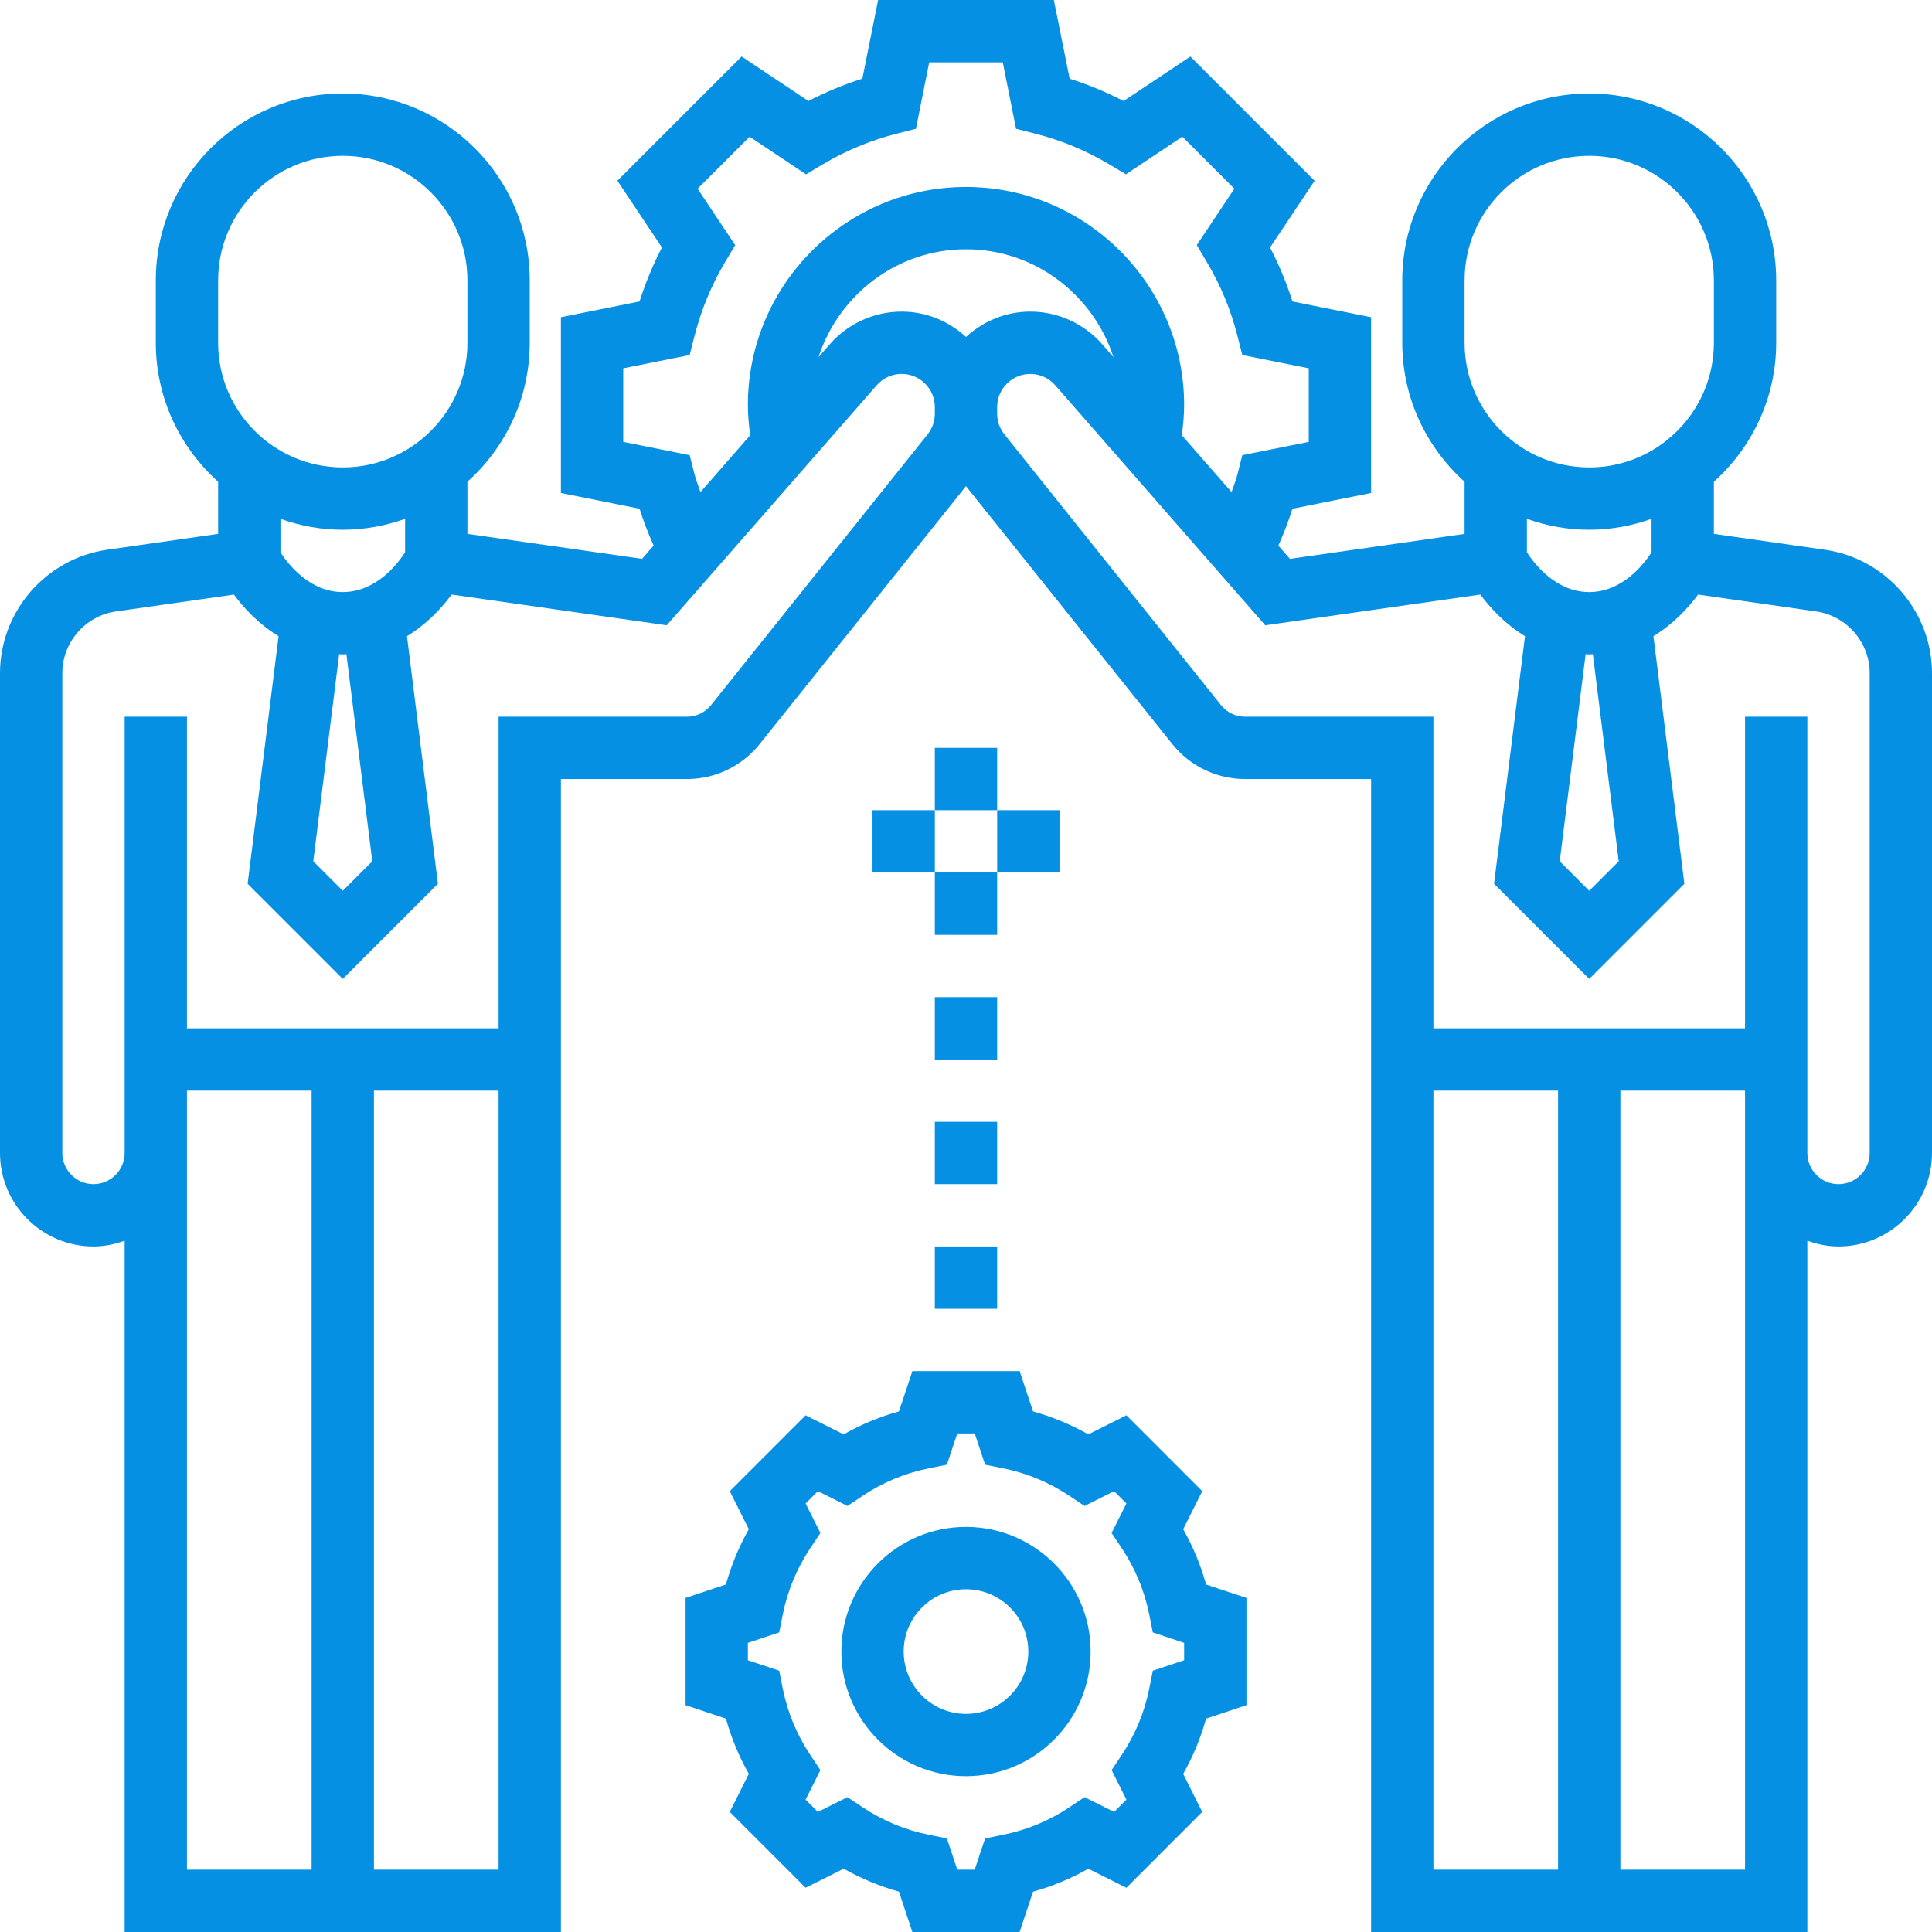 <?xml version="1.0"?>
<svg xmlns="http://www.w3.org/2000/svg" height="44px" viewBox="0 0 496 496" width="44px"><g><path d="m468.52 141.137-28.52-4.074v-13.383c9.793-8.793 16-21.504 16-35.68v-16c0-26.473-21.527-48-48-48s-48 21.527-48 48v16c0 14.168 6.207 26.879 16 35.68v13.383l-44.832 6.41-2.977-3.402c1.383-3.078 2.594-6.238 3.617-9.469l20.191-4.043v-45.117l-20.191-4.043c-1.512-4.781-3.441-9.414-5.746-13.855l11.434-17.137-31.895-31.895-17.145 11.426c-4.441-2.305-9.074-4.219-13.848-5.738l-4.059-20.199h-45.109l-4.051 20.191c-4.781 1.52-9.414 3.441-13.848 5.738l-17.145-11.426-31.895 31.895 11.434 17.137c-2.305 4.441-4.227 9.074-5.746 13.855l-20.191 4.051v45.117l20.191 4.043c1.023 3.23 2.234 6.391 3.617 9.461l-2.977 3.402-44.832-6.402v-13.383c9.793-8.793 16-21.504 16-35.68v-16c0-26.473-21.527-48-48-48s-48 21.527-48 48v16c0 14.168 6.207 26.879 16 35.68v13.383l-28.52 4.074c-15.664 2.238-27.48 15.863-27.48 31.68v123.184c0 13.23 10.77 24 24 24 2.816 0 5.488-.574 8-1.473v177.473h112v-296h32.312c7.32 0 14.152-3.281 18.742-9.008l52.945-66.184 52.953 66.191c4.582 5.719 11.414 9 18.734 9h32.312v296h112v-177.473c2.512.898 5.184 1.473 8 1.473 13.23 0 24-10.77 24-24v-123.184c0-15.816-11.816-29.441-27.48-31.68zm-52.945 79.977-7.574 7.574-7.574-7.574 6.645-53.168c.312.008.609.055.93.055s.617-.047.93-.055zm-39.574-149.113c0-17.648 14.352-32 32-32s32 14.352 32 32v16c0 17.648-14.352 32-32 32s-32-14.352-32-32zm32 64c5.617 0 10.984-1.023 16-2.801v8.594c-1.984 3.062-7.496 10.207-16 10.207-8.52 0-14.039-7.176-16-10.199v-8.602c5.016 1.777 10.383 2.801 16 2.801zm-229.703-14.266-1.242-4.879-17.055-3.414v-18.883l17.055-3.414 1.242-4.879c1.711-6.707 4.352-13.098 7.871-19l2.574-4.336-9.645-14.48 13.352-13.352 14.488 9.656 4.328-2.586c5.895-3.512 12.285-6.16 18.992-7.863l4.887-1.242 3.406-17.062h18.891l3.406 17.055 4.887 1.242c6.707 1.703 13.098 4.352 18.992 7.863l4.328 2.582 14.488-9.652 13.352 13.352-9.648 14.48 2.578 4.336c3.52 5.902 6.168 12.293 7.871 19l1.242 4.879 17.062 3.422v18.883l-17.055 3.414-1.242 4.879c-.398 1.578-1.023 3.066-1.527 4.602l-12.777-14.602c.355-2.559.602-5.133.602-7.734 0-30.879-25.129-56-56-56s-56 25.121-56 56c0 2.594.246 5.176.602 7.734l-12.777 14.602c-.504-1.535-1.129-3.023-1.527-4.602zm69.703-35.223c-4.367-4.008-10.129-6.512-16.504-6.512-7.07 0-13.793 3.047-18.449 8.367l-2.91 3.32c5.23-16.008 20.129-27.688 37.863-27.688s32.641 11.68 37.863 27.695l-2.91-3.328c-4.656-5.32-11.379-8.367-18.449-8.367-6.375 0-12.137 2.504-16.504 6.512zm-152.426 134.602-7.574 7.574-7.574-7.574 6.645-53.168c.312.008.609.055.93.055s.617-.047.93-.055zm-39.574-149.113c0-17.648 14.352-32 32-32s32 14.352 32 32v16c0 17.648-14.352 32-32 32s-32-14.352-32-32zm32 64c5.617 0 10.984-1.023 16-2.801v8.594c-1.984 3.062-7.496 10.207-16 10.207s-14.016-7.145-16-10.207v-8.594c5.016 1.777 10.383 2.801 16 2.801zm-40 160v-16h32v200h-32zm48 184v-200h32v200zm142.137-368.473-55.57 69.465c-1.535 1.91-3.812 3.008-6.254 3.008h-48.312v80h-80v-80h-16v112c0 4.406-3.586 8-8 8s-8-3.594-8-8v-123.184c0-7.914 5.902-14.719 13.742-15.84l30.312-4.328c2.426 3.273 6.234 7.496 11.465 10.68l-7.945 63.566 24.426 24.418 24.426-24.426-7.945-63.566c5.238-3.191 9.047-7.41 11.465-10.68l55.215 7.887 53.93-61.633c1.605-1.84 3.941-2.902 6.398-2.902 4.688.008 8.512 3.824 8.512 8.512v1.703c0 1.93-.664 3.816-1.863 5.32zm129.863 168.473h32v200h-32zm80 200h-32v-200h32zm32-184c0 4.406-3.586 8-8 8s-8-3.594-8-8v-112h-16v80h-80v-80h-48.312c-2.441 0-4.719-1.098-6.238-3l-55.578-69.473c-1.207-1.504-1.871-3.391-1.871-5.32v-1.703c0-4.688 3.824-8.504 8.504-8.504 2.457 0 4.793 1.055 6.398 2.902l53.93 61.625 55.215-7.887c2.426 3.27 6.234 7.496 11.465 10.68l-7.945 63.566 24.434 24.426 24.426-24.426-7.945-63.566c5.238-3.191 9.047-7.41 11.465-10.68l30.312 4.328c7.832 1.121 13.742 7.934 13.742 15.84zm0 0" data-original="#0590e4" fill="#0590e4"/><path d="m240 192h16v16h-16zm0 0" data-original="#0590e4" fill="#0590e4"/><path d="m224 208h16v16h-16zm0 0" data-original="#0590e4" fill="#0590e4"/><path d="m240 224h16v16h-16zm0 0" data-original="#0590e4" fill="#0590e4"/><path d="m256 208h16v16h-16zm0 0" data-original="#0590e4" fill="#0590e4"/><path d="m240 256h16v16h-16zm0 0" data-original="#0590e4" fill="#0590e4"/><path d="m240 288h16v16h-16zm0 0" data-original="#0590e4" fill="#0590e4"/><path d="m240 320h16v16h-16zm0 0" data-original="#0590e4" fill="#0590e4"/><path d="m303.762 392.594 4.887-9.77-19.473-19.473-9.777 4.887c-4.496-2.535-9.23-4.504-14.184-5.887l-3.445-10.352h-27.531l-3.453 10.352c-4.953 1.375-9.695 3.344-14.184 5.887l-9.777-4.887-19.473 19.473 4.887 9.77c-2.535 4.484-4.504 9.23-5.879 14.184l-10.359 3.453v27.539l10.359 3.445c1.375 4.953 3.344 9.695 5.879 14.184l-4.887 9.77 19.473 19.473 9.777-4.887c4.496 2.535 9.23 4.504 14.184 5.887l3.445 10.359h27.531l3.453-10.352c4.953-1.375 9.695-3.344 14.184-5.887l9.777 4.887 19.473-19.473-4.887-9.77c2.535-4.484 4.504-9.23 5.879-14.184l10.359-3.453v-27.539l-10.359-3.445c-1.375-4.953-3.344-9.707-5.879-14.191zm.238 33.637-8.039 2.68-.906 4.555c-1.223 6.129-3.605 11.879-7.094 17.109l-2.578 3.867 3.801 7.574-3.16 3.16-7.59-3.793-3.859 2.578c-5.223 3.488-10.98 5.871-17.109 7.094l-4.555.914-2.68 8.031h-4.469l-2.672-8.031-4.555-.914c-6.129-1.223-11.879-3.613-17.109-7.094l-3.859-2.578-7.59 3.793-3.16-3.16 3.801-7.574-2.578-3.867c-3.488-5.223-5.863-10.98-7.094-17.109l-.906-4.555-8.039-2.68v-4.461l8.039-2.68.906-4.555c1.223-6.129 3.605-11.879 7.094-17.109l2.578-3.867-3.801-7.574 3.16-3.16 7.59 3.793 3.859-2.578c5.223-3.488 10.98-5.871 17.109-7.094l4.555-.914 2.68-8.031h4.469l2.672 8.031 4.555.914c6.129 1.223 11.879 3.613 17.109 7.094l3.859 2.578 7.59-3.793 3.16 3.16-3.801 7.574 2.578 3.867c3.488 5.223 5.863 10.98 7.094 17.109l.906 4.555 8.039 2.68zm0 0" data-original="#0590e4" fill="#0590e4"/><path d="m248 392c-17.648 0-32 14.352-32 32s14.352 32 32 32 32-14.352 32-32-14.352-32-32-32zm0 48c-8.824 0-16-7.176-16-16s7.176-16 16-16 16 7.176 16 16-7.176 16-16 16zm0 0" data-original="#0590e4" fill="#0590e4"/></g> </svg>
